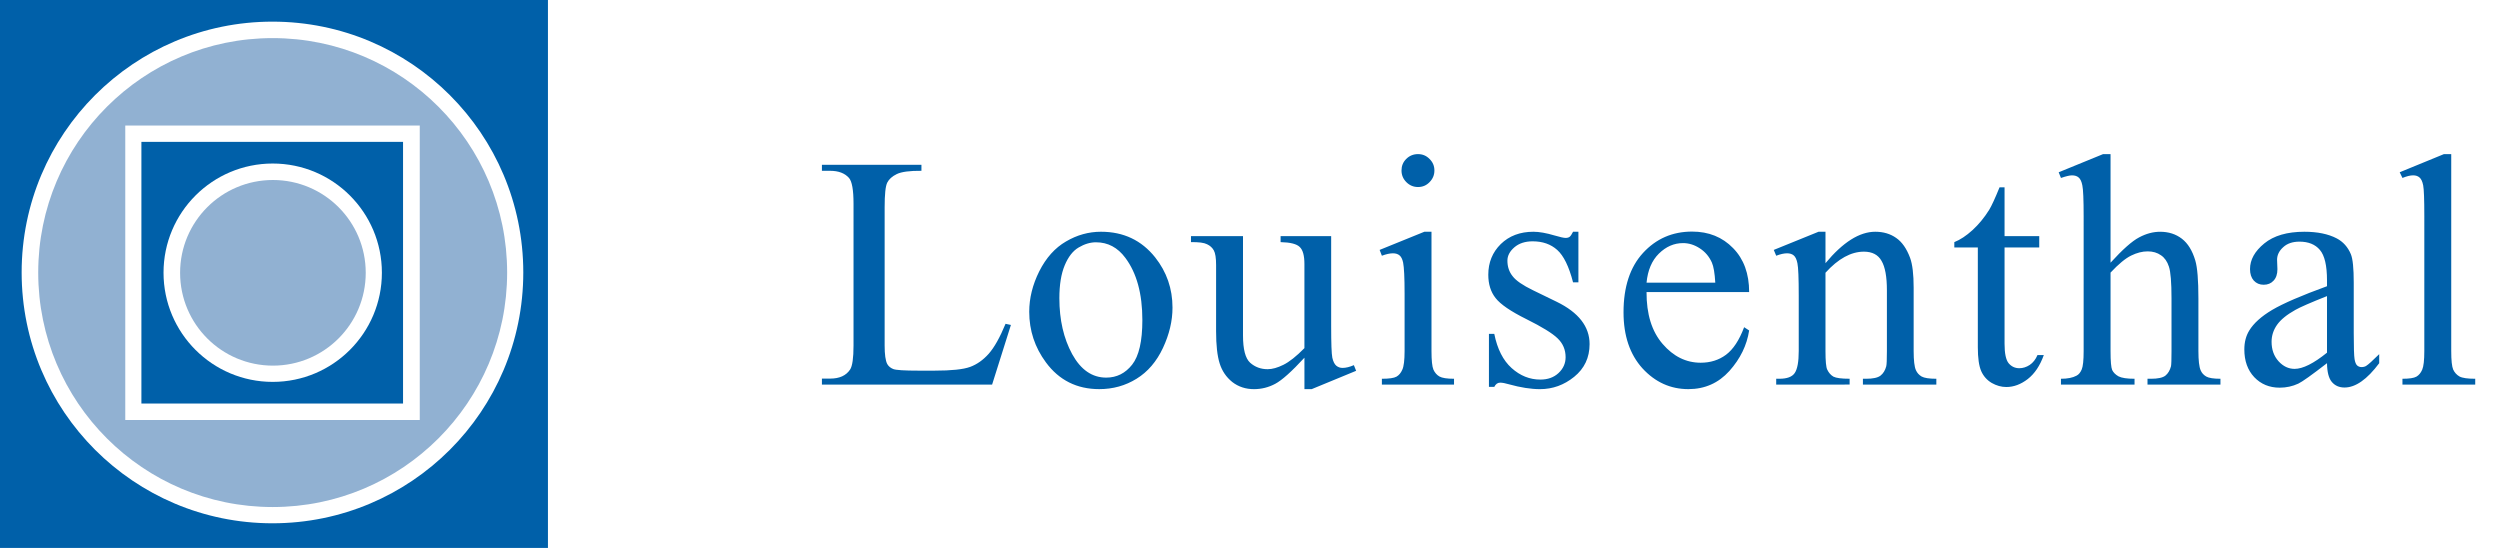 <svg xmlns="http://www.w3.org/2000/svg" width="146" height="32" viewBox="0 0 146 32">
    <g fill="none" fill-rule="evenodd">
        <g fill="#0060A9">
            <path d="M10.724 9.91l.313.067-1.098 3.483H0v-.35h.483c.542 0 .93-.176 1.164-.53.132-.201.199-.668.199-1.4V2.896c0-.802-.089-1.303-.265-1.505C1.334 1.114.968.976.483.975H0v-.35h5.812v.35c-.682-.006-1.162.057-1.439.19-.272.132-.458.3-.558.501-.102.202-.152.685-.152 1.448v8.065c0 .524.05.884.152 1.08.075.132.192.23.35.293.157.063.65.094 1.477.094h.937c.984 0 1.675-.072 2.073-.217.397-.145.76-.4 1.088-.767.328-.372.656-.956.984-1.751M16.3 4.534c1.312 0 2.366.499 3.161 1.496.675.852 1.013 1.83 1.013 2.934 0 .777-.186 1.562-.558 2.357-.373.795-.887 1.395-1.543 1.799-.65.403-1.376.605-2.177.605-1.306 0-2.345-.52-3.114-1.561-.65-.878-.975-1.862-.975-2.954 0-.795.195-1.583.586-2.366.398-.789.919-1.37 1.562-1.742.644-.379 1.325-.568 2.045-.568zm-.294.616c-.334 0-.672.1-1.013.303-.334.195-.605.543-.813 1.04-.209.5-.313 1.14-.313 1.922 0 1.262.25 2.351.748 3.266.504.915 1.167 1.372 1.988 1.372.612 0 1.116-.252 1.514-.757.398-.505.597-1.372.597-2.603 0-1.54-.332-2.751-.994-3.635-.449-.605-1.02-.908-1.714-.908zM29.74 4.79v5.254c0 1.003.022 1.618.067 1.845.05.221.126.376.227.464.107.089.23.133.37.133.194 0 .415-.054.662-.161l.132.33-2.594 1.07h-.425V11.89c-.745.808-1.313 1.316-1.704 1.524-.392.209-.805.312-1.24.312-.486 0-.91-.138-1.269-.416-.353-.284-.6-.647-.738-1.089-.139-.441-.208-1.066-.208-1.874V6.475c0-.41-.045-.694-.133-.852-.088-.158-.22-.278-.397-.36-.17-.088-.483-.13-.937-.123v-.35h3.038v5.803c0 .807.139 1.337.417 1.59.284.252.624.378 1.022.378.27 0 .577-.085.918-.255.347-.17.757-.495 1.23-.975V6.418c0-.492-.091-.824-.274-.994-.177-.177-.55-.271-1.117-.284v-.35h2.953M34.813 0c.265 0 .49.095.672.284.19.183.284.407.284.672 0 .265-.095.492-.284.682-.183.19-.407.284-.672.284-.265 0-.492-.095-.681-.284-.19-.19-.284-.417-.284-.682 0-.265.09-.489.274-.672.19-.19.42-.284.691-.284zm.786 4.534v6.967c0 .543.037.906.114 1.088.081.178.198.31.35.398.157.089.441.133.852.133v.34h-4.213v-.34c.423 0 .707-.041.852-.123.145-.082.259-.218.341-.408.088-.189.132-.551.133-1.088V8.16c0-.94-.03-1.55-.086-1.827-.044-.202-.113-.34-.208-.417-.095-.082-.224-.122-.388-.123-.177 0-.392.048-.644.142l-.132-.34 2.612-1.06h.417zM44.179 4.534v2.953h-.313c-.24-.927-.549-1.558-.927-1.893-.373-.334-.85-.5-1.43-.501-.441 0-.798.117-1.07.35-.27.234-.406.492-.406.776 0 .354.1.657.303.909.195.259.593.533 1.192.823l1.382.672c1.281.625 1.922 1.449 1.922 2.471 0 .789-.3 1.426-.9 1.912-.592.48-1.258.72-1.997.72-.53 0-1.135-.095-1.817-.285-.208-.062-.379-.094-.511-.094-.145 0-.259.082-.34.246h-.313v-3.095h.312c.177.883.514 1.549 1.013 1.997.498.448 1.057.672 1.676.672.435 0 .788-.126 1.06-.379.277-.258.416-.567.416-.927 0-.436-.155-.801-.464-1.098-.303-.297-.912-.672-1.827-1.127-.915-.454-1.514-.864-1.798-1.23-.284-.36-.426-.814-.426-1.363 0-.713.243-1.31.729-1.79.492-.479 1.126-.718 1.903-.719.34 0 .753.073 1.24.218.321.095.536.142.643.142.1 0 .18-.022.237-.066.056-.045.123-.142.198-.294h.313M48.158 8.056c-.006 1.287.306 2.297.938 3.029.63.732 1.372 1.098 2.224 1.098.568 0 1.06-.155 1.477-.464.422-.315.776-.852 1.06-1.61l.293.19c-.132.865-.517 1.653-1.154 2.366-.638.707-1.436 1.06-2.395 1.06-1.041 0-1.935-.403-2.679-1.211-.738-.814-1.108-1.906-1.108-3.275 0-1.483.379-2.638 1.136-3.465.764-.833 1.72-1.25 2.868-1.25.972 0 1.77.323 2.395.966.625.638.937 1.493.937 2.566h-5.992zm0-.55h4.014c-.032-.555-.098-.946-.199-1.173-.158-.353-.394-.631-.71-.833-.31-.202-.634-.303-.975-.303-.524 0-.994.205-1.41.615-.41.404-.65.969-.72 1.695zM58.608 6.37c1.016-1.223 1.984-1.835 2.906-1.836.473 0 .88.12 1.22.36.342.234.613.622.815 1.164.139.379.208.96.208 1.742v3.7c0 .55.044.922.132 1.118.07.158.18.28.332.37.158.088.445.132.861.132v.34h-4.288v-.34h.18c.404 0 .685-.06.843-.18.164-.126.277-.31.34-.549.025-.095.038-.391.038-.89V7.95c0-.788-.104-1.36-.312-1.713-.202-.36-.546-.54-1.032-.54-.751 0-1.499.41-2.243 1.231v4.572c0 .587.034.95.104 1.088.088.184.208.32.36.408.157.082.472.123.946.123v.34H55.73v-.34h.19c.441 0 .738-.11.89-.332.157-.227.236-.656.236-1.287V8.283c0-1.041-.025-1.676-.076-1.903-.044-.227-.117-.382-.217-.464-.095-.082-.225-.122-.389-.123-.176 0-.388.048-.634.142l-.142-.34 2.613-1.06h.407V6.37M69.066 1.94v2.85h2.026v.663h-2.026v5.622c0 .562.079.94.237 1.136.164.196.372.293.625.293.208 0 .41-.062.606-.19.195-.131.347-.324.454-.576h.37c-.222.618-.534 1.085-.938 1.4-.404.31-.82.464-1.25.464-.29 0-.574-.079-.851-.236-.278-.164-.483-.394-.616-.691-.132-.303-.198-.767-.198-1.392v-5.83h-1.373V5.14c.347-.138.7-.372 1.06-.7.366-.335.69-.729.975-1.184.145-.24.347-.678.606-1.316h.293M75.256 0v6.342c.7-.77 1.256-1.262 1.666-1.477.41-.22.82-.33 1.23-.33.493 0 .916.135 1.269.406.353.272.615.698.786 1.278.12.404.18 1.143.18 2.215v3.067c0 .549.044.925.132 1.127.063.15.17.27.322.36.151.088.429.132.833.132v.34h-4.26v-.34h.199c.404 0 .685-.06.843-.18.157-.126.267-.31.33-.549.02-.101.03-.397.03-.89V8.434c0-.947-.051-1.568-.152-1.864-.095-.297-.25-.518-.464-.663-.215-.152-.473-.227-.776-.227-.31 0-.632.082-.966.246-.334.164-.735.495-1.202.994v4.58c0 .594.032.964.095 1.109.07.145.192.268.369.369.183.095.495.142.937.142v.34H72.36v-.34c.384 0 .687-.06.908-.18.127-.063.227-.183.303-.36.076-.176.114-.536.114-1.08V3.655c0-.99-.026-1.6-.076-1.827-.044-.227-.117-.381-.218-.464-.094-.082-.224-.123-.388-.123-.132 0-.347.05-.643.152l-.133-.332L74.821 0h.435M87.897 12.21c-.89.689-1.448 1.087-1.676 1.194-.34.158-.703.236-1.088.236-.6 0-1.095-.204-1.486-.615-.385-.41-.578-.95-.578-1.619 0-.422.095-.788.284-1.098.259-.428.707-.832 1.344-1.211.644-.379 1.71-.84 3.2-1.382v-.341c0-.864-.139-1.458-.417-1.78-.271-.321-.668-.482-1.192-.482-.398 0-.714.107-.947.322-.24.214-.36.46-.36.738l.02.549c0 .29-.076.514-.228.672-.145.158-.337.236-.577.236-.234 0-.426-.081-.577-.245-.146-.165-.218-.388-.218-.672 0-.543.277-1.042.833-1.496.555-.454 1.334-.682 2.338-.682.77 0 1.4.13 1.893.388.372.196.647.502.823.919.114.271.17.826.17 1.666v2.944c0 .826.017 1.334.048 1.523.031.183.082.306.152.37.075.063.16.094.255.094.101 0 .19-.022.265-.066.132-.082.388-.312.767-.69v.529c-.707.947-1.382 1.42-2.026 1.42-.309 0-.555-.108-.738-.322-.183-.214-.278-.58-.284-1.098zm0-.614V8.292c-.953.379-1.568.647-1.846.805-.499.278-.855.568-1.07.87-.214.304-.321.635-.321.994 0 .455.135.834.407 1.136.271.297.583.445.937.445.48 0 1.11-.315 1.893-.946zM95.152 0v11.5c0 .544.038.904.113 1.08.082.177.205.312.37.407.163.089.47.133.918.133v.34h-4.25v-.34c.397 0 .669-.041.814-.123.144-.082.258-.218.34-.408.082-.189.123-.551.123-1.088V3.626c0-.978-.022-1.578-.066-1.799-.044-.227-.117-.381-.217-.464-.095-.082-.218-.123-.37-.123-.164 0-.372.05-.624.152l-.161-.332L94.726 0h.426" transform="translate(48 9)"/>
        </g>
        <path fill="#0060A9" d="M1.264 15.912c0-8.09 6.558-14.648 14.648-14.648S30.56 7.822 30.56 15.912 24.002 30.56 15.912 30.56 1.264 24.002 1.264 15.912zM0 32h32V0H0v32z"/>
        <path fill="#0060A9" d="M8.258 23.566h15.28V8.286H8.258v15.28zm1.292-7.64c0-3.522 2.855-6.376 6.376-6.376 3.521 0 6.376 2.854 6.376 6.376 0 3.521-2.855 6.376-6.376 6.376-3.521 0-6.376-2.855-6.376-6.376z"/>
        <path fill="#91B1D2" d="M10.518 15.932c0-2.994 2.427-5.42 5.42-5.42 2.994 0 5.421 2.426 5.421 5.42 0 2.994-2.427 5.421-5.42 5.421-2.994 0-5.421-2.427-5.421-5.42"/>
        <path fill="#91B1D2" d="M2.232 15.918c0-7.562 6.13-13.693 13.692-13.693 7.563 0 13.693 6.13 13.693 13.693s-6.13 13.693-13.693 13.693c-7.562 0-13.692-6.13-13.692-13.693zm5.084 8.61h17.198V7.33H7.316v17.198z"/>
    </g>
</svg>

